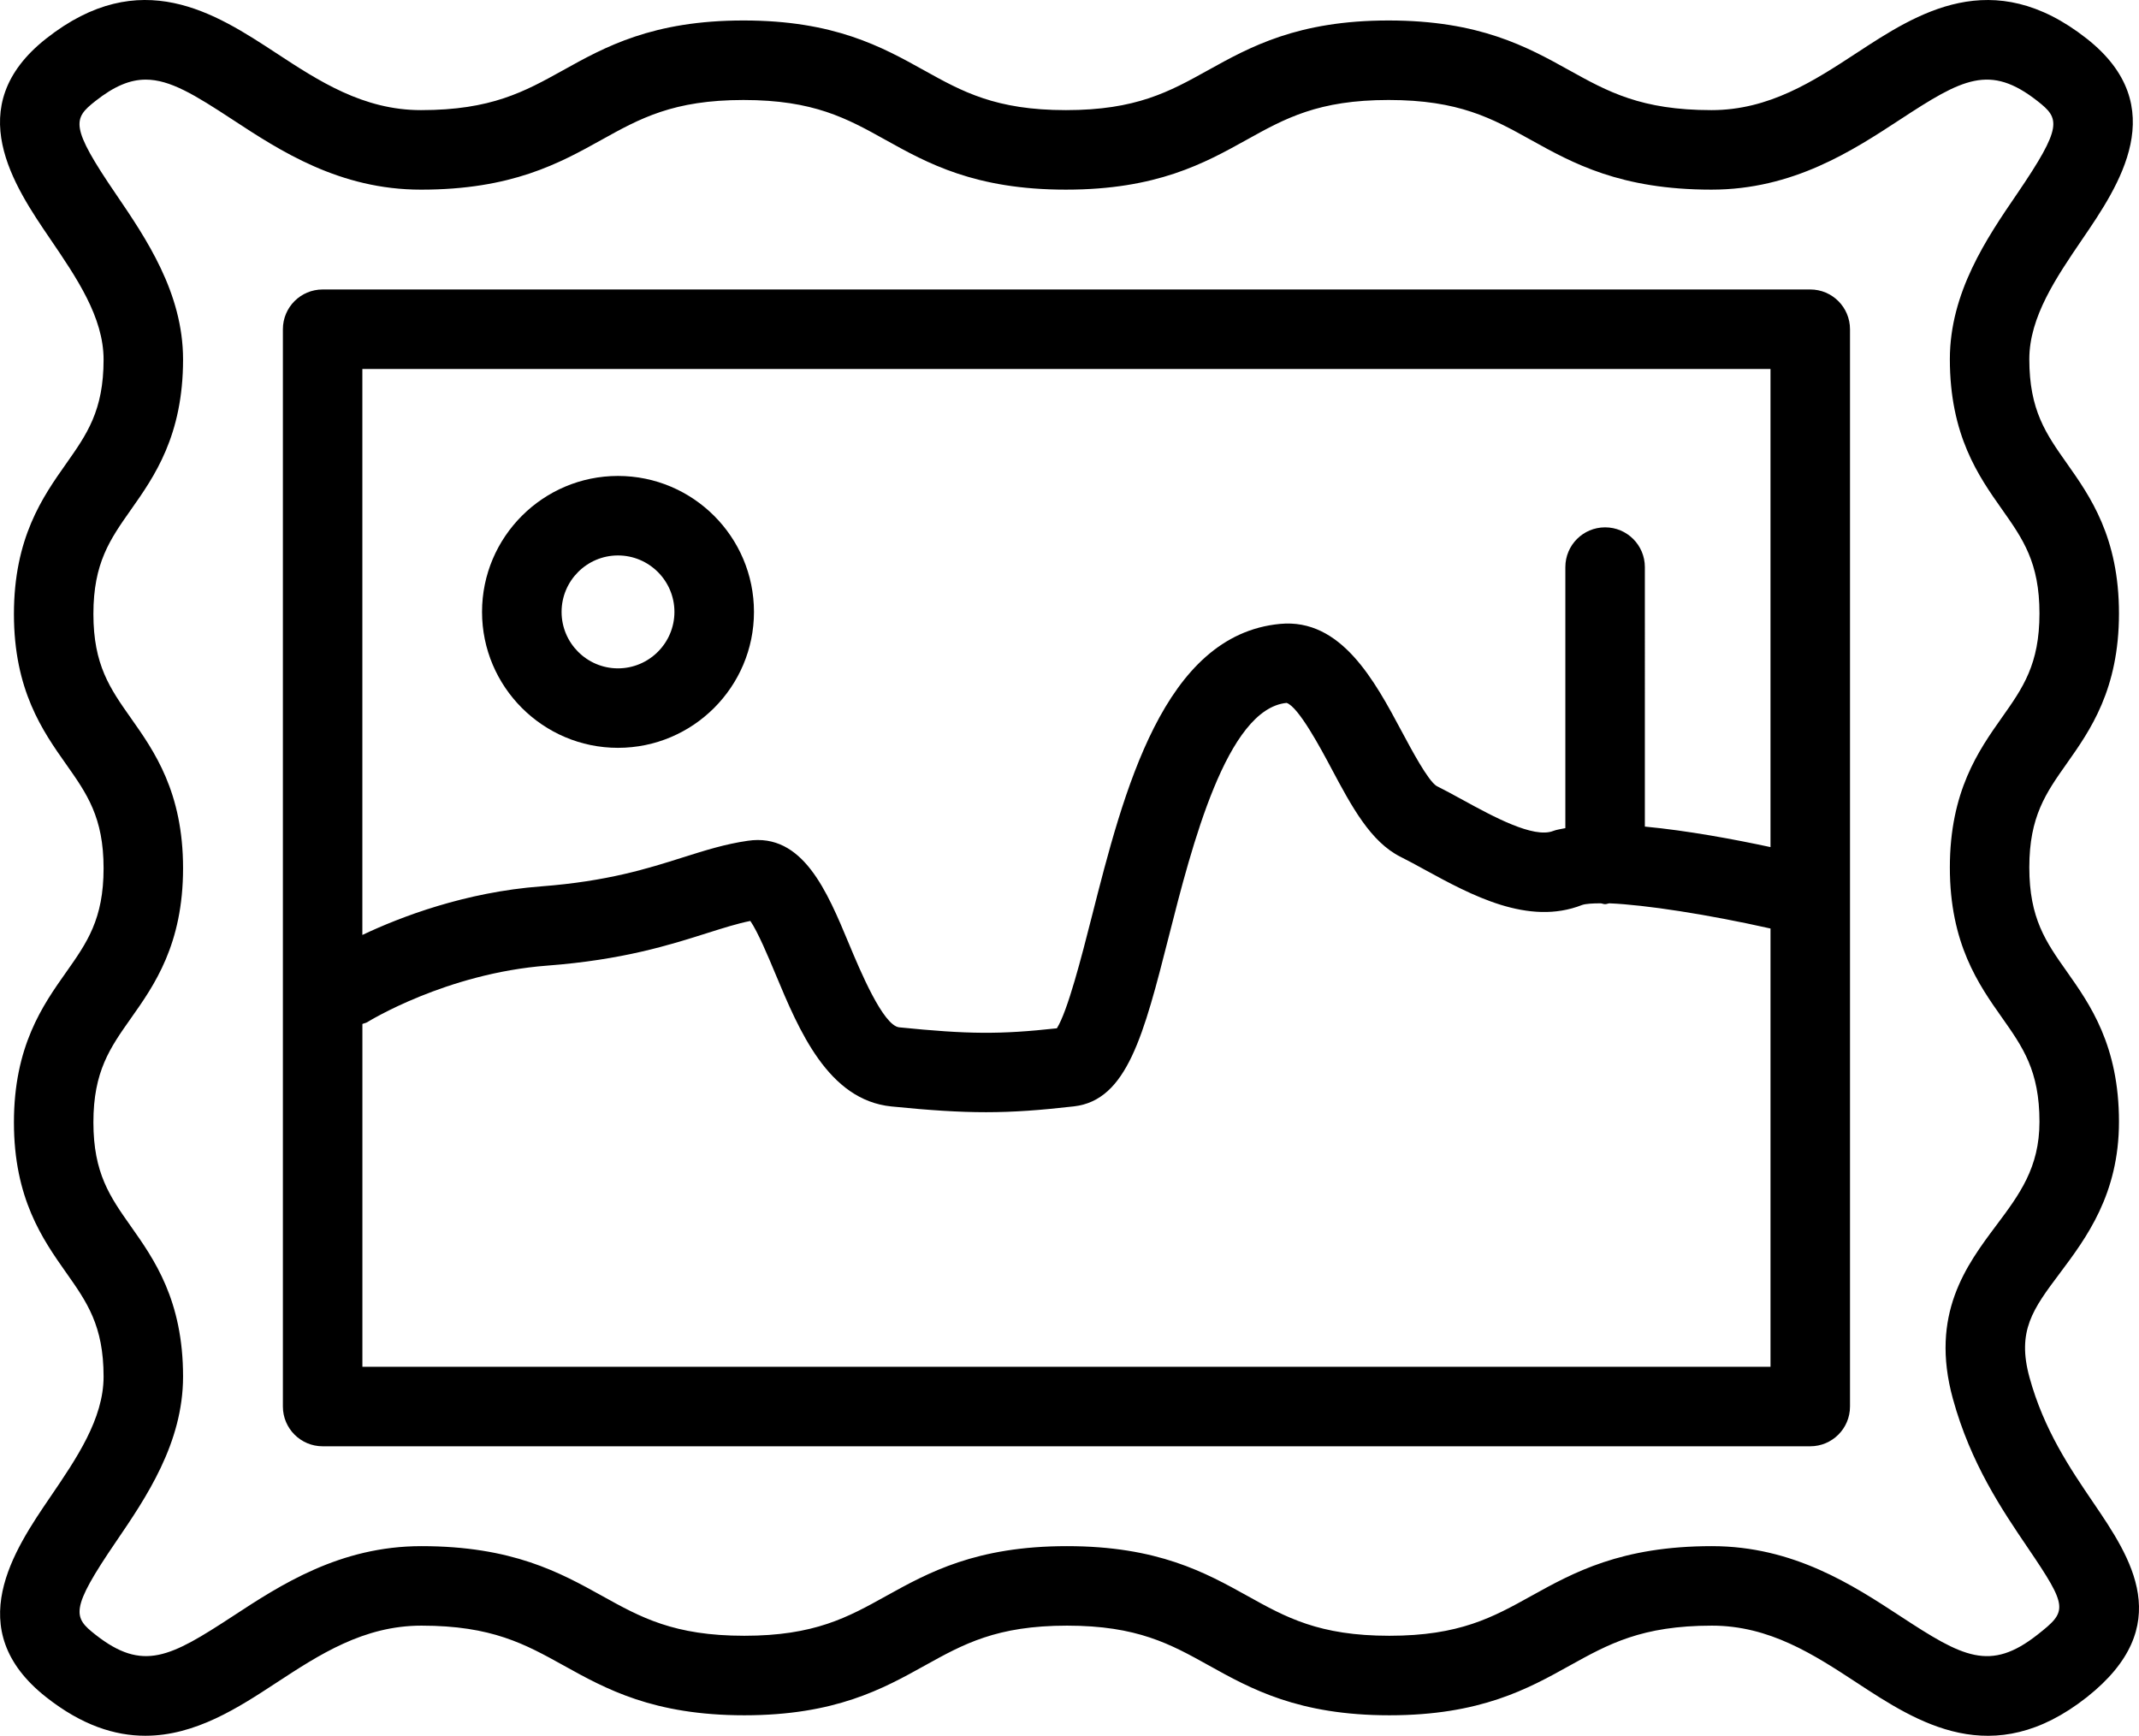 <?xml version="1.0" encoding="utf-8"?>
<!-- Generator: Adobe Illustrator 13.0.2, SVG Export Plug-In . SVG Version: 6.00 Build 14948)  -->
<!DOCTYPE svg PUBLIC "-//W3C//DTD SVG 1.1 Tiny//EN" "http://www.w3.org/Graphics/SVG/1.1/DTD/svg11-tiny.dtd">
<svg version="1.1" baseProfile="tiny" id="Layer_1" xmlns="http://www.w3.org/2000/svg" xmlns:xlink="http://www.w3.org/1999/xlink"
	 x="0px" y="0px" width="272.684px" height="221.288px" viewBox="0 0 272.684 221.288" xml:space="preserve">
<g>
	<path d="M266.873,191.579c-2.962-4.354-6.313-9.3-8.144-15.966c-1.64-5.957,0.434-8.727,3.87-13.31
		c3.357-4.48,7.532-10.057,7.532-19.3c0-9.713-3.682-14.941-6.639-19.134c-2.679-3.79-4.791-6.789-4.791-13.287
		c0-6.488,2.112-9.478,4.791-13.271c2.957-4.194,6.639-9.413,6.639-19.111c0-9.711-3.682-14.929-6.639-19.123
		c-2.679-3.794-4.791-6.793-4.791-13.289c0-5.386,3.45-10.438,6.779-15.327c4.589-6.725,11.528-16.894,0.536-25.54
		c-12.05-9.485-21.631-3.216-29.333,1.833c-5.477,3.582-11.127,7.285-18.505,7.285c-8.974,0-13.208-2.355-18.122-5.08
		c-5.36-2.979-11.434-6.349-23.038-6.349c-11.598,0-17.667,3.375-23.027,6.349c-4.908,2.725-9.134,5.08-18.108,5.08
		c-8.961,0-13.192-2.355-18.086-5.076c-5.356-2.978-11.42-6.353-23.014-6.353c-11.593,0-17.667,3.375-23.014,6.353
		c-4.908,2.721-9.139,5.076-18.104,5.076c-7.357,0-13.014-3.703-18.476-7.285C27.487,1.71,17.911-4.573,5.875,4.926
		C-5.107,13.591,1.832,23.76,6.42,30.49c3.329,4.896,6.785,9.946,6.785,15.348c0,6.504-2.115,9.504-4.791,13.302
		c-2.957,4.196-6.638,9.422-6.638,19.139c0,9.71,3.681,14.935,6.638,19.128c2.675,3.793,4.791,6.789,4.791,13.288
		c0,6.487-2.115,9.479-4.791,13.272c-2.961,4.193-6.638,9.412-6.638,19.12c0,9.703,3.681,14.923,6.638,19.125
		c2.675,3.789,4.791,6.789,4.791,13.281c0,5.384-3.45,10.438-6.779,15.326c-4.589,6.729-11.524,16.903-0.536,25.544
		c4.556,3.592,8.758,4.917,12.637,4.917c6.389,0,11.909-3.615,16.694-6.751c5.473-3.581,11.129-7.287,18.504-7.287
		c8.975,0,13.211,2.355,18.125,5.078c5.359,2.979,11.433,6.35,23.037,6.35c11.598,0,17.667-3.37,23.027-6.35
		c4.904-2.719,9.135-5.078,18.11-5.078c8.96,0,13.192,2.355,18.087,5.078c5.354,2.979,11.419,6.35,23.012,6.35
		c11.595,0,17.664-3.37,23.014-6.35c4.908-2.719,9.141-5.078,18.105-5.078c7.357,0,13.014,3.706,18.481,7.287
		c7.7,5.049,17.276,11.326,29.313,1.834C277.526,207.267,271.622,198.569,266.873,191.579z M259.75,208.39
		c-6.069,4.777-9.53,2.864-17.48-2.345c-6.084-3.982-13.647-8.938-24.033-8.938c-11.593,0-17.663,3.376-23.018,6.343
		c-4.909,2.727-9.14,5.083-18.101,5.083c-8.965,0-13.192-2.352-18.087-5.078c-5.354-2.972-11.424-6.348-23.012-6.348
		c-11.598,0-17.672,3.376-23.032,6.343c-4.904,2.727-9.136,5.083-18.105,5.083c-8.979,0-13.211-2.352-18.124-5.083
		c-5.354-2.967-11.433-6.343-23.037-6.343c-10.404,0-17.974,4.956-24.052,8.938c-7.964,5.204-11.434,7.122-17.512,2.34
		c-2.812-2.209-3.306-3.149,2.642-11.861c3.803-5.58,8.538-12.533,8.538-21.039c0-9.708-3.681-14.937-6.639-19.129
		c-2.675-3.789-4.791-6.789-4.791-13.281c0-6.488,2.116-9.483,4.791-13.272c2.962-4.193,6.639-9.412,6.639-19.116
		c0-9.711-3.681-14.934-6.639-19.128c-2.675-3.793-4.791-6.793-4.791-13.288c0-6.502,2.116-9.502,4.791-13.3
		c2.958-4.199,6.639-9.422,6.639-19.142c0-8.521-4.739-15.468-8.538-21.053c-5.957-8.719-5.463-9.661-2.647-11.888
		c2.407-1.895,4.4-2.738,6.432-2.738c3.089,0,6.252,1.943,11.047,5.088c6.079,3.987,13.644,8.94,24.034,8.94
		c11.594,0,17.663-3.375,23.018-6.35c4.903-2.726,9.139-5.08,18.1-5.08c8.965,0,13.192,2.354,18.086,5.075
		c5.354,2.979,11.423,6.354,23.014,6.354c11.598,0,17.672-3.375,23.032-6.35c4.904-2.726,9.135-5.08,18.104-5.08
		c8.98,0,13.211,2.354,18.124,5.08c5.355,2.979,11.435,6.35,23.036,6.35c10.405,0,17.971-4.958,24.054-8.94
		c7.949-5.209,11.43-7.129,17.513-2.351c2.814,2.215,3.305,3.155-2.642,11.874c-3.809,5.573-8.533,12.522-8.533,21.032
		c0,9.71,3.676,14.934,6.637,19.127c2.677,3.794,4.787,6.789,4.787,13.284c0,6.488-2.11,9.478-4.787,13.267
		c-2.961,4.194-6.637,9.412-6.637,19.119c0,9.706,3.676,14.935,6.637,19.127c2.677,3.799,4.787,6.789,4.787,13.29
		c0,5.863-2.558,9.272-5.515,13.222c-3.775,5.044-8.481,11.315-5.528,22.072c2.271,8.289,6.304,14.217,9.534,18.984
		C263.712,204.973,263.559,205.387,259.75,208.39z"/>
	<path d="M230.776,36.903H41.131c-2.797,0-5.068,2.266-5.068,5.068v137.336c0,2.798,2.271,5.069,5.068,5.069h189.645
		c2.798,0,5.067-2.271,5.067-5.069V41.971C235.839,39.169,233.574,36.903,230.776,36.903z M225.707,47.042v60.949
		c-4.594-0.988-10.554-2.1-16.017-2.615V72.297c0-2.802-2.27-5.07-5.068-5.07c-2.802,0-5.068,2.268-5.068,5.07v33.276
		c-0.526,0.116-1.123,0.19-1.55,0.36c-2.493,0.987-7.697-1.861-11.492-3.938c-1.185-0.65-2.332-1.272-3.374-1.795
		c-1.101-0.685-3.188-4.612-4.444-6.956c-3.441-6.439-7.724-14.448-15.514-13.707c-14.867,1.411-19.934,21.337-24.001,37.336
		c-1.307,5.134-3.07,12.026-4.447,14.217c-7.293,0.8-11.288,0.762-20.089-0.122c-2.059-0.203-5.008-7.269-6.423-10.662
		c-2.759-6.62-5.867-14.175-12.896-13.12c-2.863,0.409-5.478,1.236-8.25,2.113c-4.518,1.43-9.633,3.052-18.082,3.698
		c-9.704,0.735-17.927,3.886-22.798,6.194v-72.15H225.707z M46.199,174.241v-43.7c0.212-0.099,0.438-0.113,0.635-0.24
		c0.104-0.065,10.042-6.225,22.934-7.202c9.624-0.733,15.585-2.624,20.375-4.143c2.102-0.662,3.828-1.212,5.51-1.551
		c0.959,1.383,2.295,4.579,3.221,6.798c2.98,7.146,6.694,16.036,14.761,16.851c4.918,0.494,8.571,0.732,12.07,0.732
		c3.516,0,6.877-0.249,11.203-0.743c6.774-0.78,8.896-9.087,12.096-21.668c2.934-11.554,7.382-29.014,15.013-29.767
		c1.509,0.482,4.367,5.825,5.735,8.402c2.553,4.791,4.97,9.315,8.81,11.231c0.983,0.491,2.019,1.056,3.096,1.648
		c5.871,3.202,13.172,7.189,20.041,4.476c0.474-0.155,1.335-0.207,2.369-0.207c0.188,0.019,0.357,0.108,0.555,0.108
		c0.193,0,0.358-0.09,0.546-0.108c4.574,0.188,12.515,1.411,20.539,3.212v55.871H46.199z"/>
	<path d="M78.78,95.336c9.558,0,17.338-7.773,17.338-17.329c0-9.559-7.775-17.332-17.338-17.332
		c-9.548,0-17.329,7.773-17.329,17.332C61.451,87.563,69.231,95.336,78.78,95.336z M78.78,70.81c3.967,0,7.197,3.229,7.197,7.198
		c0,3.965-3.23,7.196-7.197,7.196c-3.963,0-7.188-3.23-7.188-7.196C71.592,74.039,74.817,70.81,78.78,70.81z"/>
</g>
</svg>
